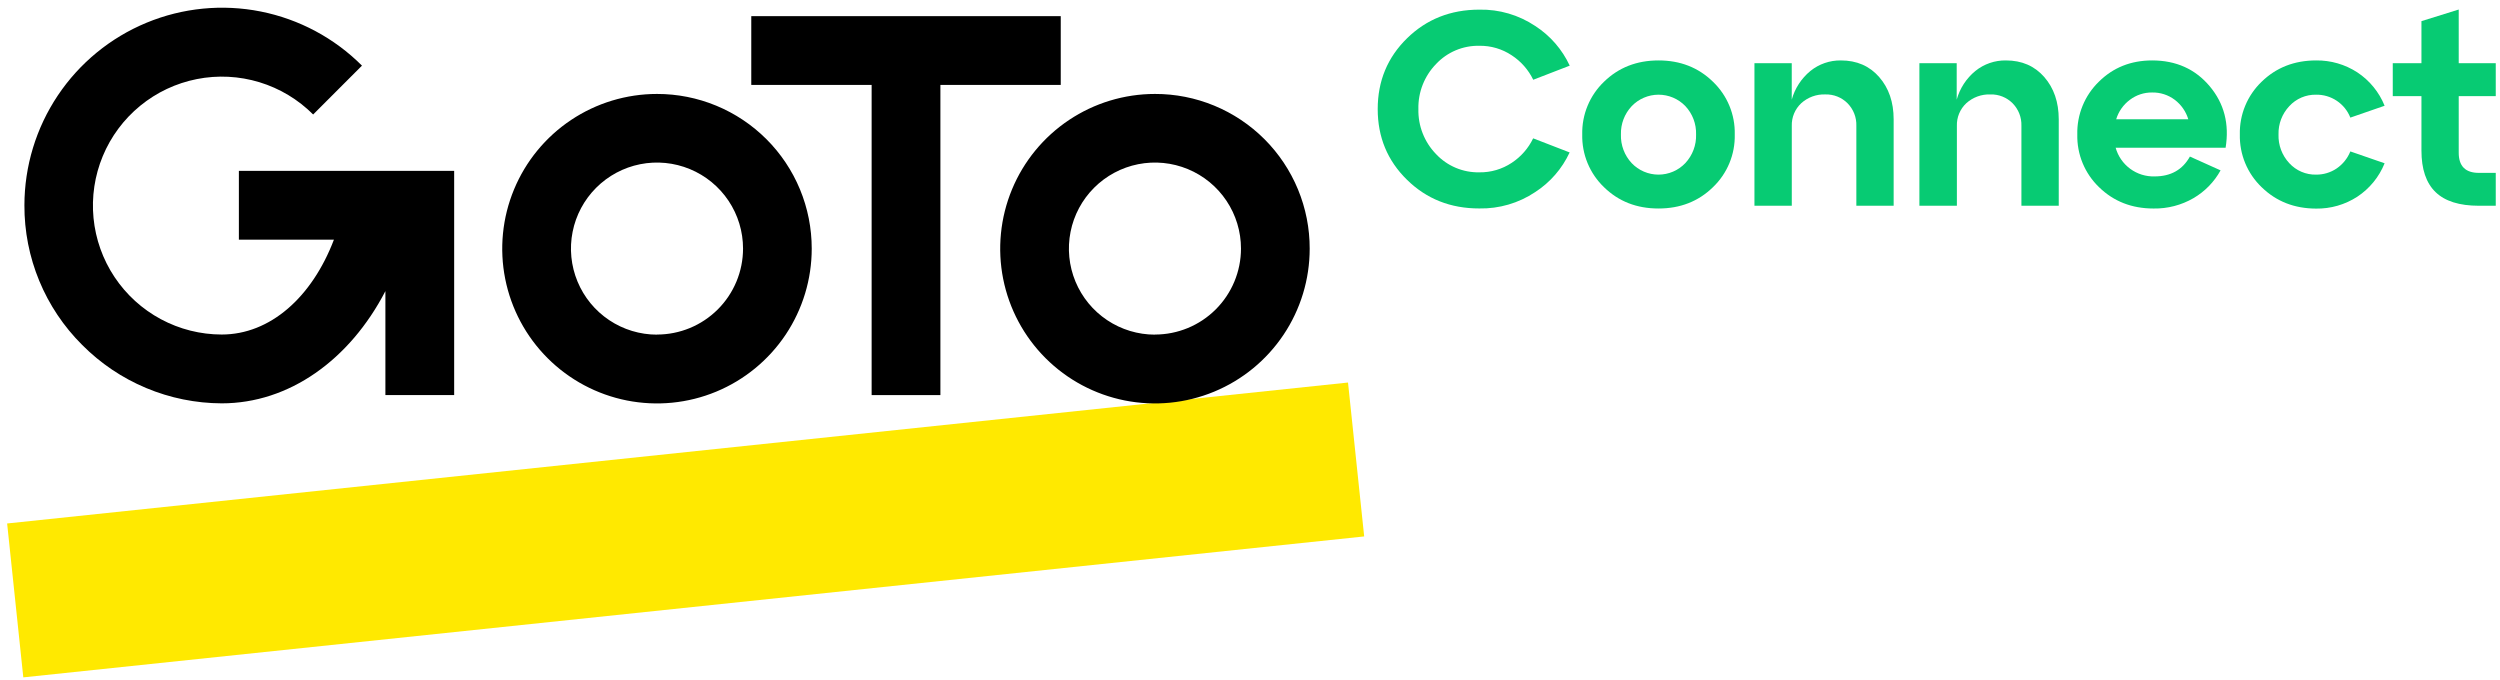 <svg width="239" height="65" viewBox="0 0 239 65" fill="none" xmlns="http://www.w3.org/2000/svg">
<g clip-path="url(#clip0_861_310618)">
<path d="M134.51 17.188C132.641 15.36 131.708 13.106 131.709 10.426C131.71 7.746 132.644 5.492 134.51 3.664C136.374 1.836 138.68 0.922 141.428 0.922C143.324 0.884 145.186 1.428 146.764 2.481C148.201 3.409 149.345 4.725 150.065 6.277L146.578 7.625C146.118 6.675 145.408 5.868 144.524 5.29C143.606 4.678 142.523 4.359 141.42 4.377C140.647 4.362 139.879 4.509 139.167 4.81C138.455 5.11 137.814 5.557 137.286 6.121C136.732 6.691 136.298 7.365 136.008 8.104C135.718 8.843 135.579 9.632 135.598 10.426C135.579 11.22 135.718 12.009 136.008 12.748C136.298 13.488 136.732 14.162 137.286 14.731C137.814 15.295 138.455 15.742 139.167 16.042C139.879 16.343 140.647 16.49 141.42 16.475C142.523 16.493 143.605 16.175 144.524 15.564C145.405 14.984 146.113 14.175 146.57 13.225L150.056 14.573C149.338 16.125 148.193 17.442 146.756 18.369C145.178 19.422 143.316 19.966 141.42 19.928C138.679 19.932 136.376 19.019 134.51 17.188Z" fill="#07CB73"/>
<path d="M153.348 17.9C152.668 17.25 152.132 16.466 151.773 15.597C151.414 14.729 151.24 13.795 151.262 12.855C151.24 11.915 151.414 10.982 151.773 10.113C152.132 9.244 152.668 8.46 153.348 7.81C154.74 6.456 156.474 5.778 158.551 5.777C160.628 5.775 162.362 6.453 163.754 7.81C164.434 8.459 164.971 9.243 165.331 10.112C165.691 10.981 165.865 11.915 165.842 12.855C165.865 13.795 165.691 14.729 165.331 15.598C164.971 16.467 164.434 17.251 163.754 17.9C162.365 19.256 160.63 19.933 158.551 19.933C156.471 19.933 154.737 19.256 153.348 17.9ZM154.961 12.855C154.927 13.869 155.298 14.855 155.99 15.597C156.321 15.944 156.718 16.22 157.159 16.408C157.599 16.597 158.073 16.694 158.552 16.694C159.031 16.694 159.505 16.597 159.945 16.408C160.385 16.22 160.783 15.944 161.113 15.597C161.807 14.856 162.178 13.87 162.145 12.855C162.16 12.356 162.077 11.859 161.9 11.392C161.723 10.925 161.456 10.498 161.113 10.134C160.781 9.791 160.382 9.518 159.941 9.332C159.501 9.146 159.027 9.051 158.549 9.052C158.07 9.054 157.597 9.151 157.158 9.34C156.718 9.528 156.321 9.804 155.99 10.149C155.303 10.88 154.933 11.853 154.961 12.855Z" fill="#07CB73"/>
<path d="M175.988 5.777C177.503 5.777 178.722 6.305 179.646 7.361C180.569 8.417 181.032 9.764 181.033 11.402V19.67H177.467V12.037C177.481 11.638 177.414 11.239 177.269 10.867C177.124 10.495 176.904 10.156 176.623 9.871C176.348 9.594 176.018 9.377 175.656 9.232C175.293 9.087 174.904 9.017 174.514 9.027C173.66 8.993 172.826 9.296 172.194 9.871C171.899 10.148 171.666 10.484 171.511 10.857C171.356 11.231 171.282 11.633 171.295 12.037V19.67H167.725V6.041H171.291V9.527C171.588 8.451 172.211 7.494 173.073 6.785C173.897 6.119 174.929 5.763 175.988 5.777Z" fill="#07CB73"/>
<path d="M191.77 5.777C193.285 5.777 194.504 6.305 195.428 7.361C196.352 8.417 196.814 9.764 196.816 11.403V19.67H193.247V12.037C193.261 11.638 193.194 11.24 193.049 10.867C192.904 10.495 192.684 10.156 192.403 9.871C192.128 9.595 191.798 9.377 191.436 9.232C191.073 9.087 190.685 9.017 190.294 9.028C189.44 8.994 188.607 9.297 187.974 9.871C187.679 10.148 187.447 10.484 187.292 10.858C187.138 11.231 187.065 11.633 187.078 12.037V19.67H183.494V6.041H187.061V9.528C187.358 8.452 187.98 7.494 188.843 6.786C189.67 6.117 190.707 5.76 191.77 5.777Z" fill="#07CB73"/>
<path d="M205.742 5.777C208.031 5.777 209.867 6.601 211.249 8.247C212.631 9.894 213.137 11.852 212.768 14.123H202.256C202.481 14.931 202.971 15.639 203.646 16.136C204.321 16.633 205.142 16.89 205.98 16.865C207.527 16.865 208.652 16.232 209.355 14.967L212.287 16.287C211.679 17.39 210.784 18.308 209.697 18.943C208.538 19.615 207.218 19.958 205.879 19.934C203.802 19.934 202.068 19.256 200.676 17.901C199.997 17.251 199.461 16.466 199.101 15.598C198.742 14.729 198.568 13.795 198.59 12.856C198.567 11.918 198.739 10.986 199.093 10.118C199.448 9.25 199.978 8.464 200.651 7.811C202.02 6.456 203.717 5.779 205.742 5.777ZM205.742 8.842C204.975 8.833 204.227 9.079 203.616 9.542C202.992 10.006 202.533 10.658 202.308 11.402H209.201C208.978 10.661 208.525 10.01 207.908 9.542C207.285 9.073 206.522 8.826 205.742 8.842Z" fill="#07CB73"/>
<path d="M216.219 17.901C215.539 17.251 215.002 16.467 214.642 15.599C214.282 14.73 214.108 13.796 214.129 12.856C214.107 11.916 214.281 10.982 214.64 10.114C214.999 9.245 215.536 8.461 216.215 7.811C217.605 6.457 219.34 5.779 221.418 5.777C222.813 5.759 224.183 6.154 225.354 6.914C226.53 7.689 227.442 8.804 227.969 10.11L224.693 11.244C224.435 10.589 223.983 10.028 223.398 9.637C222.813 9.245 222.122 9.042 221.418 9.053C220.937 9.043 220.46 9.135 220.018 9.324C219.576 9.514 219.18 9.795 218.855 10.15C218.168 10.88 217.798 11.853 217.826 12.856C217.793 13.87 218.163 14.856 218.855 15.598C219.18 15.953 219.576 16.234 220.018 16.423C220.46 16.612 220.937 16.705 221.418 16.694C222.114 16.702 222.795 16.499 223.373 16.112C223.966 15.71 224.426 15.14 224.693 14.476L227.969 15.61C227.443 16.917 226.53 18.033 225.354 18.808C224.183 19.567 222.813 19.962 221.418 19.942C219.344 19.937 217.611 19.256 216.219 17.901Z" fill="#07CB73"/>
<path d="M231.49 9.192H228.748V6.041H231.49V2.021L235.054 0.911V6.041H238.594V9.192H235.054V14.6C235.054 15.885 235.697 16.527 236.982 16.527H238.594V19.67H236.982C235.116 19.67 233.734 19.234 232.836 18.362C231.937 17.49 231.489 16.165 231.49 14.386V9.192Z" fill="#07CB73"/>
<path d="M128.87 36.57L0.682 50.044L2.228 64.756L130.416 51.283L128.87 36.57Z" fill="#FFE900"/>
<path d="M62.809 8.981C59.883 8.981 57.022 9.848 54.589 11.474C52.156 13.099 50.259 15.41 49.14 18.114C48.02 20.817 47.727 23.792 48.298 26.662C48.87 29.532 50.279 32.169 52.349 34.237C54.419 36.306 57.055 37.715 59.926 38.285C62.796 38.855 65.771 38.561 68.474 37.44C71.177 36.319 73.487 34.421 75.112 31.988C76.736 29.553 77.603 26.692 77.601 23.766C77.602 21.824 77.221 19.9 76.478 18.105C75.735 16.31 74.645 14.679 73.271 13.306C71.897 11.933 70.266 10.844 68.471 10.102C66.676 9.36 64.752 8.979 62.809 8.981ZM62.809 31.992C61.182 31.992 59.592 31.509 58.239 30.605C56.887 29.702 55.832 28.417 55.21 26.914C54.587 25.411 54.424 23.757 54.742 22.161C55.059 20.566 55.843 19.1 56.993 17.95C58.143 16.799 59.609 16.016 61.205 15.698C62.8 15.381 64.454 15.544 65.957 16.167C67.46 16.789 68.745 17.843 69.649 19.196C70.553 20.549 71.035 22.139 71.035 23.766C71.033 25.946 70.165 28.036 68.623 29.577C67.08 31.118 64.99 31.983 62.809 31.983V31.992Z" fill="black"/>
<path d="M110.413 8.981C107.487 8.981 104.627 9.849 102.194 11.474C99.761 13.1 97.865 15.41 96.745 18.113C95.626 20.817 95.333 23.791 95.903 26.661C96.474 29.53 97.883 32.166 99.952 34.235C102.021 36.304 104.657 37.713 107.527 38.284C110.396 38.855 113.371 38.562 116.074 37.442C118.777 36.322 121.088 34.426 122.713 31.993C124.339 29.561 125.206 26.7 125.206 23.775C125.21 21.831 124.83 19.905 124.088 18.109C123.346 16.312 122.256 14.68 120.882 13.305C119.508 11.931 117.875 10.841 116.079 10.099C114.282 9.357 112.357 8.977 110.413 8.981ZM110.413 31.992C108.786 31.992 107.195 31.509 105.843 30.605C104.49 29.702 103.436 28.417 102.813 26.914C102.191 25.411 102.028 23.757 102.345 22.161C102.662 20.566 103.446 19.1 104.596 17.95C105.747 16.799 107.212 16.016 108.808 15.698C110.404 15.381 112.057 15.544 113.561 16.167C115.064 16.789 116.348 17.843 117.252 19.196C118.156 20.549 118.638 22.139 118.638 23.766C118.636 25.946 117.769 28.036 116.226 29.577C114.684 31.118 112.593 31.983 110.413 31.983V31.992Z" fill="black"/>
<path d="M101.407 8.118V1.544H71.822V8.118H83.328V37.771H89.902V8.118H101.407Z" fill="black"/>
<path d="M22.837 16.338V22.912H31.923C29.825 28.421 25.826 31.981 21.192 31.981C19.165 31.978 17.17 31.475 15.384 30.517C13.597 29.559 12.075 28.175 10.951 26.488C9.827 24.801 9.137 22.863 8.941 20.846C8.745 18.828 9.049 16.793 9.827 14.921C10.605 13.05 11.833 11.399 13.401 10.114C14.97 8.83 16.831 7.953 18.819 7.56C20.808 7.166 22.863 7.27 24.802 7.86C26.741 8.45 28.505 9.51 29.937 10.945L34.604 6.275C31.962 3.632 28.595 1.832 24.93 1.101C21.265 0.371 17.465 0.743 14.012 2.172C10.559 3.6 7.606 6.02 5.527 9.126C3.449 12.232 2.338 15.884 2.334 19.622C2.324 22.101 2.806 24.558 3.754 26.85C4.701 29.141 6.094 31.222 7.852 32.971C9.6 34.733 11.678 36.134 13.968 37.093C16.258 38.052 18.714 38.551 21.196 38.56C27.636 38.56 33.429 34.413 36.844 27.831V37.769H43.418V16.338H22.837Z" fill="black"/>
</g>
<defs>
<clipPath id="clip0_861_310618">
<rect width="237.912" height="64" fill="white" transform="translate(0.682 0.755)"/>
</clipPath>
</defs>
</svg>
